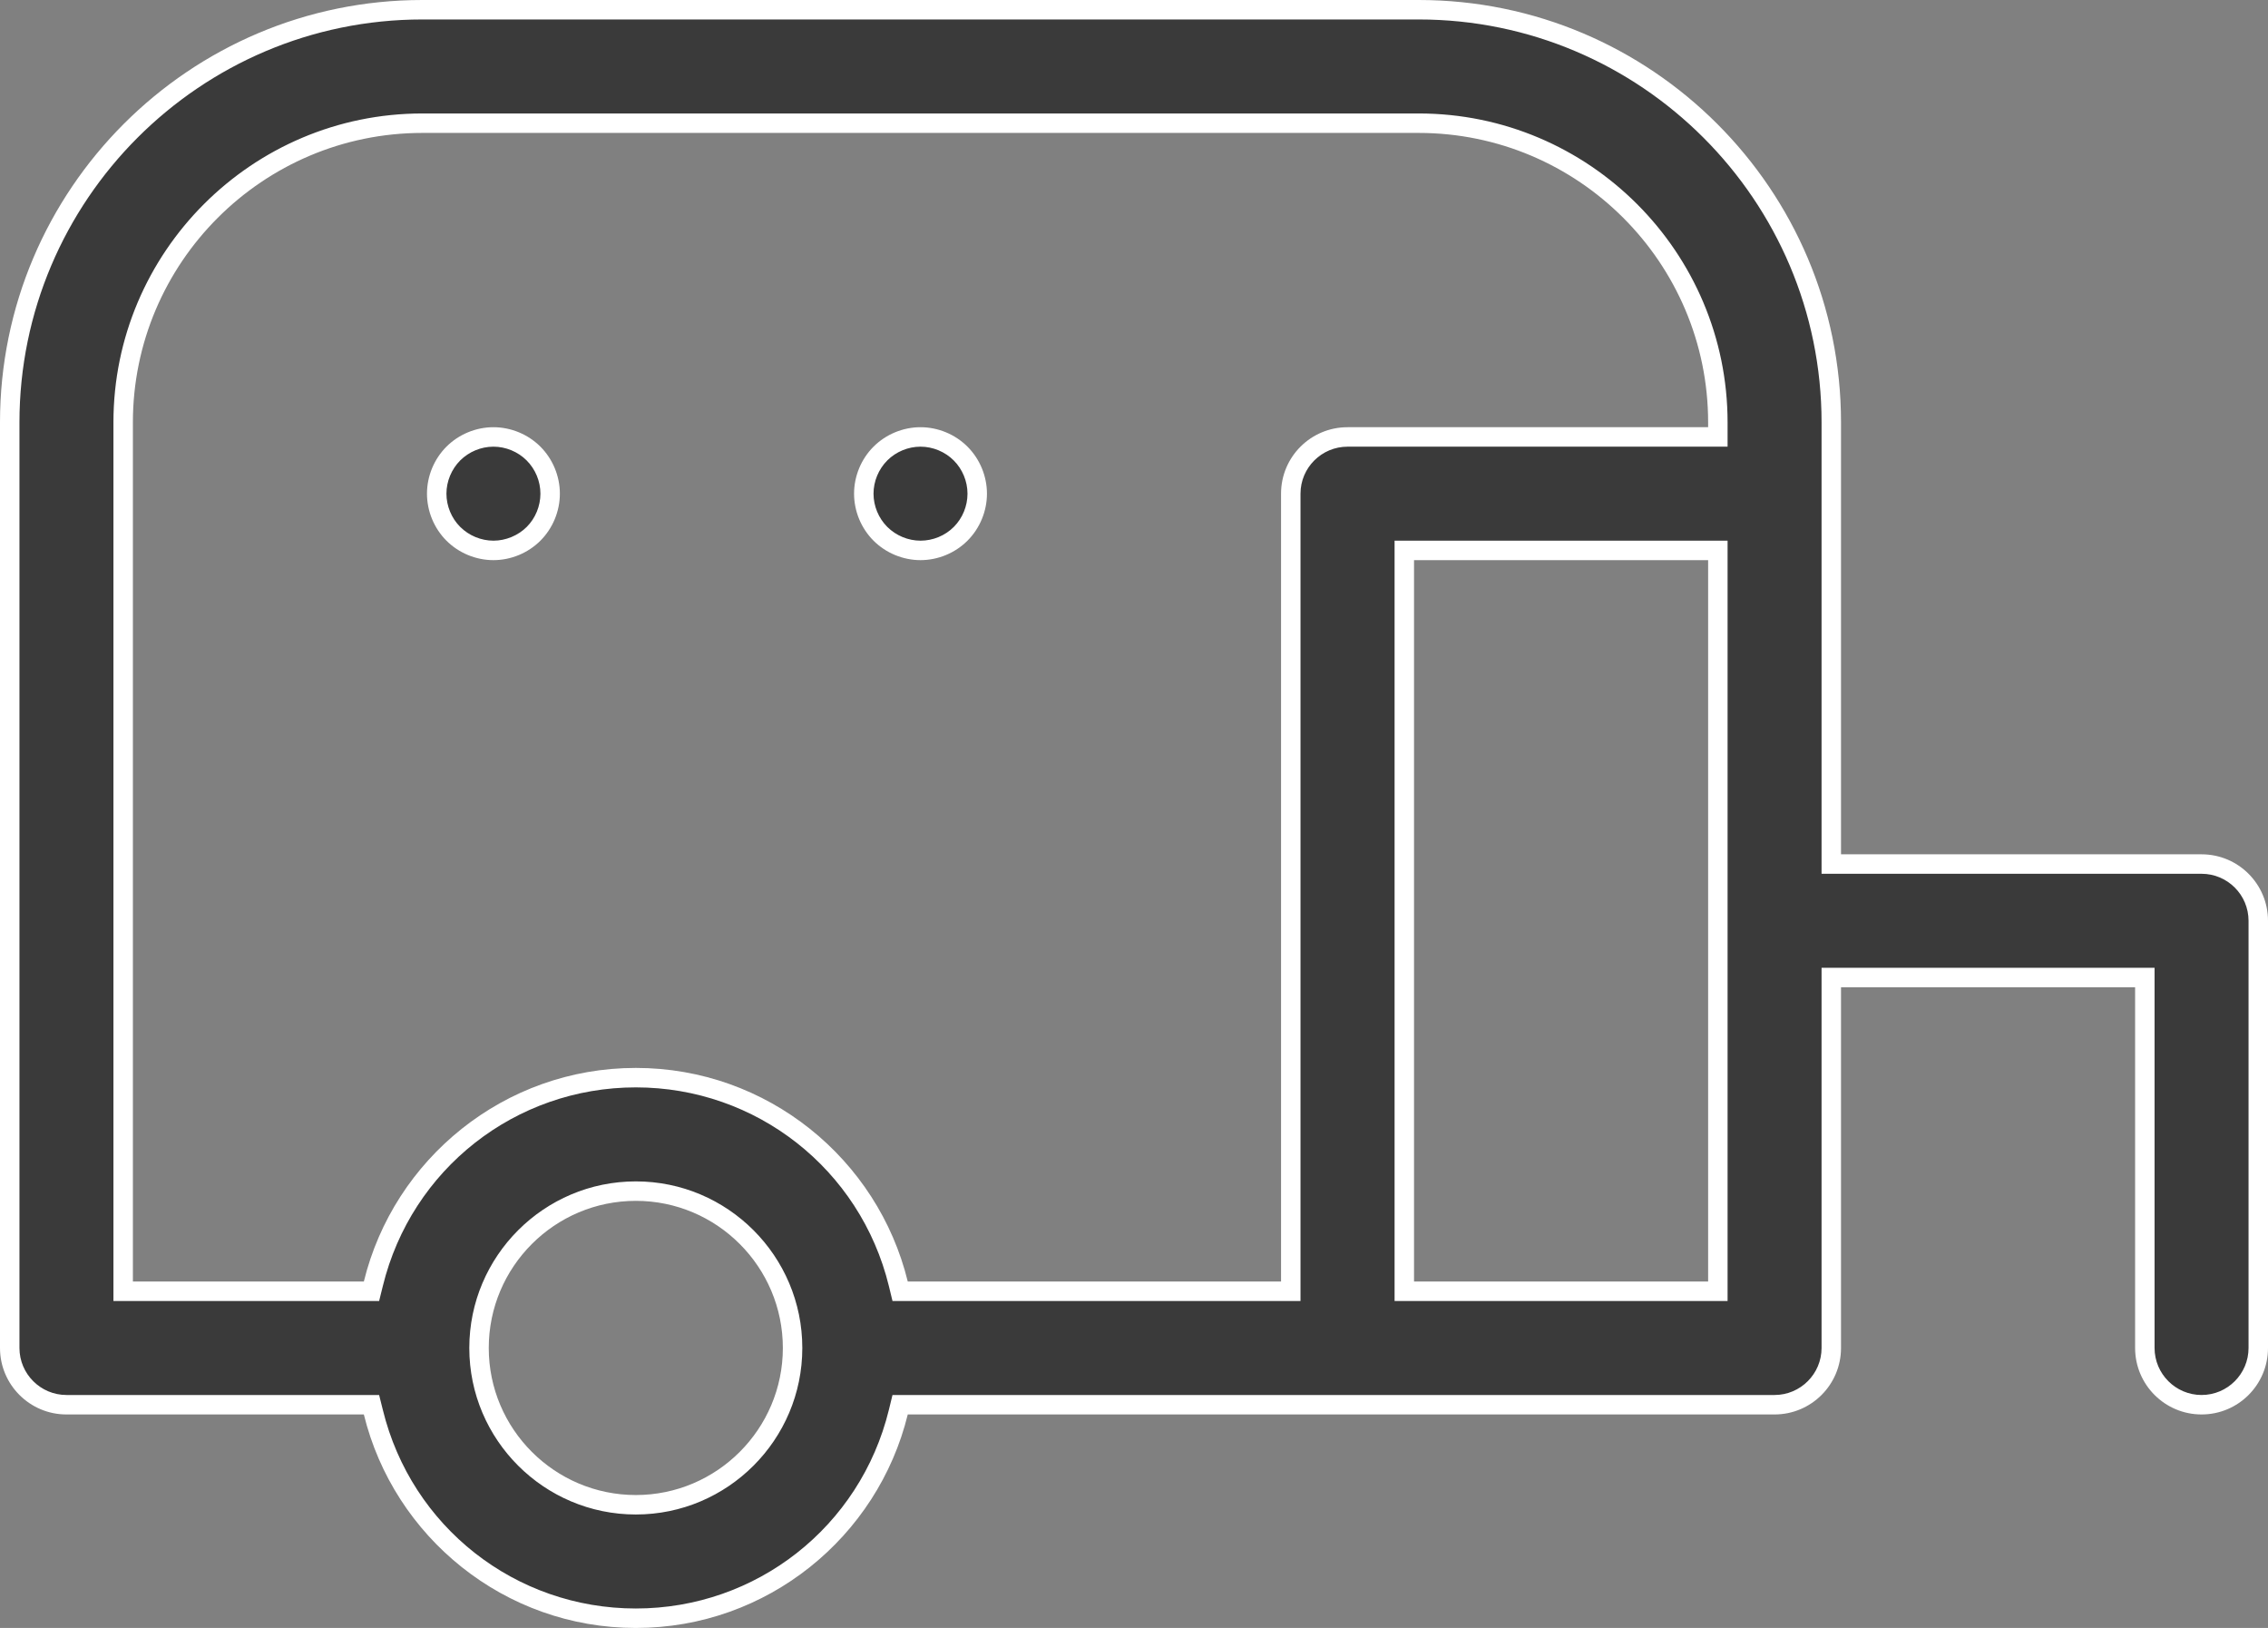 <svg xmlns="http://www.w3.org/2000/svg" width="23.313" height="16.729" viewBox="0 0 23.313 16.729">
  <rect x="0" y="0" width="23.313" height="16.729" fill="#808080" stroke="none"/>
  <g id="グループ_1638" data-name="グループ 1638" transform="translate(-245 -226.775)">
    <g id="パス_855" data-name="パス 855" fill="#3a3a3a">
      <path d="M 251.536 243.404 C 250.252 243.404 249.142 242.533 248.838 241.286 L 248.819 241.21 L 248.74 241.21 L 245.683 241.21 C 245.362 241.21 245.1 240.948 245.1 240.627 L 245.1 231.116 C 245.1 229.985 245.542 228.92 246.344 228.118 C 247.145 227.317 248.21 226.875 249.341 226.875 C 249.341 226.875 249.341 226.875 249.341 226.875 L 259.583 226.875 C 261.922 226.875 263.824 228.777 263.824 231.116 L 263.824 231.848 L 263.824 235.554 L 263.824 235.654 L 263.924 235.654 L 267.63 235.654 C 267.952 235.654 268.213 235.916 268.213 236.237 L 268.213 240.627 C 268.213 240.948 267.952 241.21 267.63 241.21 C 267.309 241.21 267.047 240.948 267.047 240.627 L 267.047 236.92 L 267.047 236.82 L 266.947 236.82 L 263.924 236.82 L 263.824 236.82 L 263.824 236.92 L 263.824 240.627 C 263.824 240.948 263.562 241.21 263.241 241.21 L 258.852 241.21 L 254.331 241.21 L 254.252 241.21 L 254.234 241.286 C 253.929 242.533 252.819 243.404 251.536 243.404 Z M 251.536 239.015 C 250.647 239.015 249.924 239.738 249.924 240.627 C 249.924 241.515 250.647 242.238 251.536 242.238 C 252.424 242.238 253.147 241.515 253.147 240.627 C 253.147 239.738 252.424 239.015 251.536 239.015 Z M 259.435 232.431 L 259.435 232.531 L 259.435 239.944 L 259.435 240.044 L 259.535 240.044 L 262.558 240.044 L 262.658 240.044 L 262.658 239.944 L 262.658 232.531 L 262.658 232.431 L 262.558 232.431 L 259.535 232.431 L 259.435 232.431 Z M 251.536 237.849 C 252.819 237.849 253.929 238.72 254.234 239.967 L 254.252 240.044 L 254.331 240.044 L 258.168 240.044 L 258.268 240.044 L 258.268 239.944 L 258.268 231.848 C 258.268 231.526 258.53 231.265 258.852 231.265 L 262.558 231.265 L 262.658 231.265 L 262.658 231.165 L 262.658 231.116 C 262.658 229.42 261.279 228.041 259.583 228.041 L 249.341 228.041 C 247.645 228.041 246.266 229.42 246.266 231.116 L 246.266 239.944 L 246.266 240.044 L 246.366 240.044 L 248.74 240.044 L 248.819 240.044 L 248.838 239.967 C 249.142 238.72 250.252 237.849 251.536 237.849 Z" stroke="none"/>
      <path d="M 251.536 243.304 C 252.773 243.304 253.843 242.465 254.137 241.262 L 254.174 241.11 L 254.331 241.11 L 258.852 241.11 L 263.241 241.11 C 263.507 241.11 263.724 240.893 263.724 240.627 L 263.724 236.92 L 263.724 236.72 L 263.924 236.72 L 266.947 236.72 L 267.147 236.72 L 267.147 236.92 L 267.147 240.627 C 267.147 240.893 267.364 241.11 267.63 241.11 C 267.897 241.11 268.113 240.893 268.113 240.627 L 268.113 236.237 C 268.113 235.971 267.897 235.754 267.63 235.754 L 263.924 235.754 L 263.724 235.754 L 263.724 235.554 L 263.724 231.848 L 263.724 231.116 C 263.724 228.833 261.866 226.975 259.583 226.975 L 249.341 226.975 C 247.058 226.975 245.2 228.833 245.2 231.116 L 245.2 240.627 C 245.2 240.893 245.417 241.11 245.683 241.11 L 248.74 241.11 L 248.897 241.11 L 248.935 241.262 C 249.229 242.465 250.298 243.304 251.536 243.304 M 251.536 238.915 C 252.48 238.915 253.247 239.683 253.247 240.627 C 253.247 241.57 252.48 242.338 251.536 242.338 C 250.592 242.338 249.824 241.57 249.824 240.627 C 249.824 239.683 250.592 238.915 251.536 238.915 M 259.335 232.331 L 259.535 232.331 L 262.558 232.331 L 262.758 232.331 L 262.758 232.531 L 262.758 239.944 L 262.758 240.144 L 262.558 240.144 L 259.535 240.144 L 259.335 240.144 L 259.335 239.944 L 259.335 232.531 L 259.335 232.331 M 251.536 237.949 C 250.298 237.949 249.229 238.789 248.935 239.991 L 248.897 240.144 L 248.74 240.144 L 246.366 240.144 L 246.166 240.144 L 246.166 239.944 L 246.166 231.116 C 246.166 229.365 247.59 227.941 249.341 227.941 L 259.583 227.941 C 261.334 227.941 262.758 229.365 262.758 231.116 L 262.758 231.165 L 262.758 231.365 L 262.558 231.365 L 258.852 231.365 C 258.585 231.365 258.368 231.581 258.368 231.848 L 258.368 239.944 L 258.368 240.144 L 258.168 240.144 L 254.331 240.144 L 254.174 240.144 L 254.137 239.991 C 253.843 238.789 252.773 237.949 251.536 237.949 M 251.536 243.504 C 250.184 243.504 249.048 242.568 248.74 241.31 L 245.683 241.31 C 245.306 241.31 245 241.004 245 240.627 L 245 231.116 C 245 228.722 246.947 226.775 249.341 226.775 L 259.583 226.775 C 261.977 226.775 263.924 228.722 263.924 231.116 L 263.924 231.848 L 263.924 235.554 L 267.63 235.554 C 268.008 235.554 268.313 235.86 268.313 236.237 L 268.313 240.627 C 268.313 241.004 268.008 241.31 267.63 241.31 C 267.253 241.31 266.947 241.004 266.947 240.627 L 266.947 236.92 L 263.924 236.92 L 263.924 240.627 C 263.924 241.004 263.618 241.31 263.241 241.31 L 258.852 241.31 L 254.331 241.31 C 254.023 242.568 252.887 243.504 251.536 243.504 Z M 251.536 239.115 C 250.702 239.115 250.024 239.793 250.024 240.627 C 250.024 241.46 250.702 242.138 251.536 242.138 C 252.369 242.138 253.047 241.46 253.047 240.627 C 253.047 239.793 252.369 239.115 251.536 239.115 Z M 259.535 232.531 L 259.535 239.944 L 262.558 239.944 L 262.558 232.531 L 259.535 232.531 Z M 251.536 237.749 C 252.887 237.749 254.023 238.685 254.331 239.944 L 258.168 239.944 L 258.168 231.848 C 258.168 231.47 258.474 231.165 258.852 231.165 L 262.558 231.165 L 262.558 231.116 C 262.558 229.475 261.223 228.141 259.583 228.141 L 249.341 228.141 C 247.701 228.141 246.366 229.475 246.366 231.116 L 246.366 239.944 L 248.74 239.944 C 249.048 238.685 250.184 237.749 251.536 237.749 Z" stroke="none" fill="#fff"/>
    </g>
    <g id="パス_856" data-name="パス 856" transform="translate(-107.955 -53.978)" fill="#3a3a3a">
      <path d="M 362.417 286.409 C 362.264 286.409 362.113 286.347 362.004 286.238 C 361.896 286.13 361.834 285.98 361.834 285.826 C 361.834 285.673 361.896 285.522 362.005 285.413 C 362.113 285.305 362.264 285.243 362.417 285.243 C 362.57 285.243 362.721 285.305 362.83 285.414 C 362.938 285.522 363 285.673 363 285.826 C 363 285.98 362.938 286.13 362.829 286.238 C 362.721 286.347 362.571 286.409 362.417 286.409 Z" stroke="none"/>
      <path d="M 362.417 285.343 C 362.29 285.343 362.165 285.395 362.076 285.484 C 361.986 285.574 361.934 285.699 361.934 285.826 C 361.934 285.953 361.986 286.078 362.075 286.167 C 362.165 286.257 362.29 286.309 362.417 286.309 C 362.544 286.309 362.669 286.258 362.759 286.168 C 362.849 286.078 362.9 285.953 362.9 285.826 C 362.9 285.699 362.848 285.574 362.759 285.485 C 362.669 285.395 362.544 285.343 362.417 285.343 M 362.417 285.143 C 362.597 285.143 362.773 285.216 362.9 285.343 C 363.027 285.47 363.1 285.646 363.1 285.826 C 363.1 286.006 363.027 286.182 362.9 286.309 C 362.773 286.436 362.597 286.509 362.417 286.509 C 362.237 286.509 362.061 286.436 361.934 286.309 C 361.807 286.182 361.734 286.006 361.734 285.826 C 361.734 285.646 361.807 285.47 361.934 285.343 C 362.061 285.216 362.237 285.143 362.417 285.143 Z" stroke="none" fill="#fff"/>
    </g>
    <g id="パス_857" data-name="パス 857" transform="translate(-53.978 -53.978)" fill="#3a3a3a">
      <path d="M 304.05 286.409 C 303.897 286.409 303.746 286.347 303.637 286.238 C 303.529 286.13 303.467 285.98 303.467 285.826 C 303.467 285.673 303.529 285.522 303.638 285.414 C 303.746 285.305 303.896 285.243 304.05 285.243 C 304.204 285.243 304.354 285.305 304.462 285.414 C 304.571 285.522 304.633 285.673 304.633 285.826 C 304.633 285.98 304.571 286.13 304.462 286.238 C 304.354 286.347 304.203 286.409 304.05 286.409 Z" stroke="none"/>
      <path d="M 304.05 285.343 C 303.923 285.343 303.798 285.395 303.708 285.485 C 303.619 285.575 303.567 285.699 303.567 285.826 C 303.567 285.953 303.619 286.078 303.708 286.167 C 303.798 286.257 303.923 286.309 304.05 286.309 C 304.177 286.309 304.302 286.257 304.392 286.168 C 304.482 286.078 304.533 285.953 304.533 285.826 C 304.533 285.699 304.482 285.575 304.391 285.484 C 304.302 285.395 304.177 285.343 304.05 285.343 M 304.05 285.143 C 304.23 285.143 304.406 285.216 304.533 285.343 C 304.66 285.47 304.733 285.646 304.733 285.826 C 304.733 286.006 304.66 286.182 304.533 286.309 C 304.406 286.436 304.23 286.509 304.05 286.509 C 303.87 286.509 303.694 286.436 303.567 286.309 C 303.44 286.182 303.367 286.006 303.367 285.826 C 303.367 285.646 303.44 285.47 303.567 285.343 C 303.694 285.216 303.87 285.143 304.05 285.143 Z" stroke="none" fill="#fff"/>
    </g>
  </g>
</svg>
